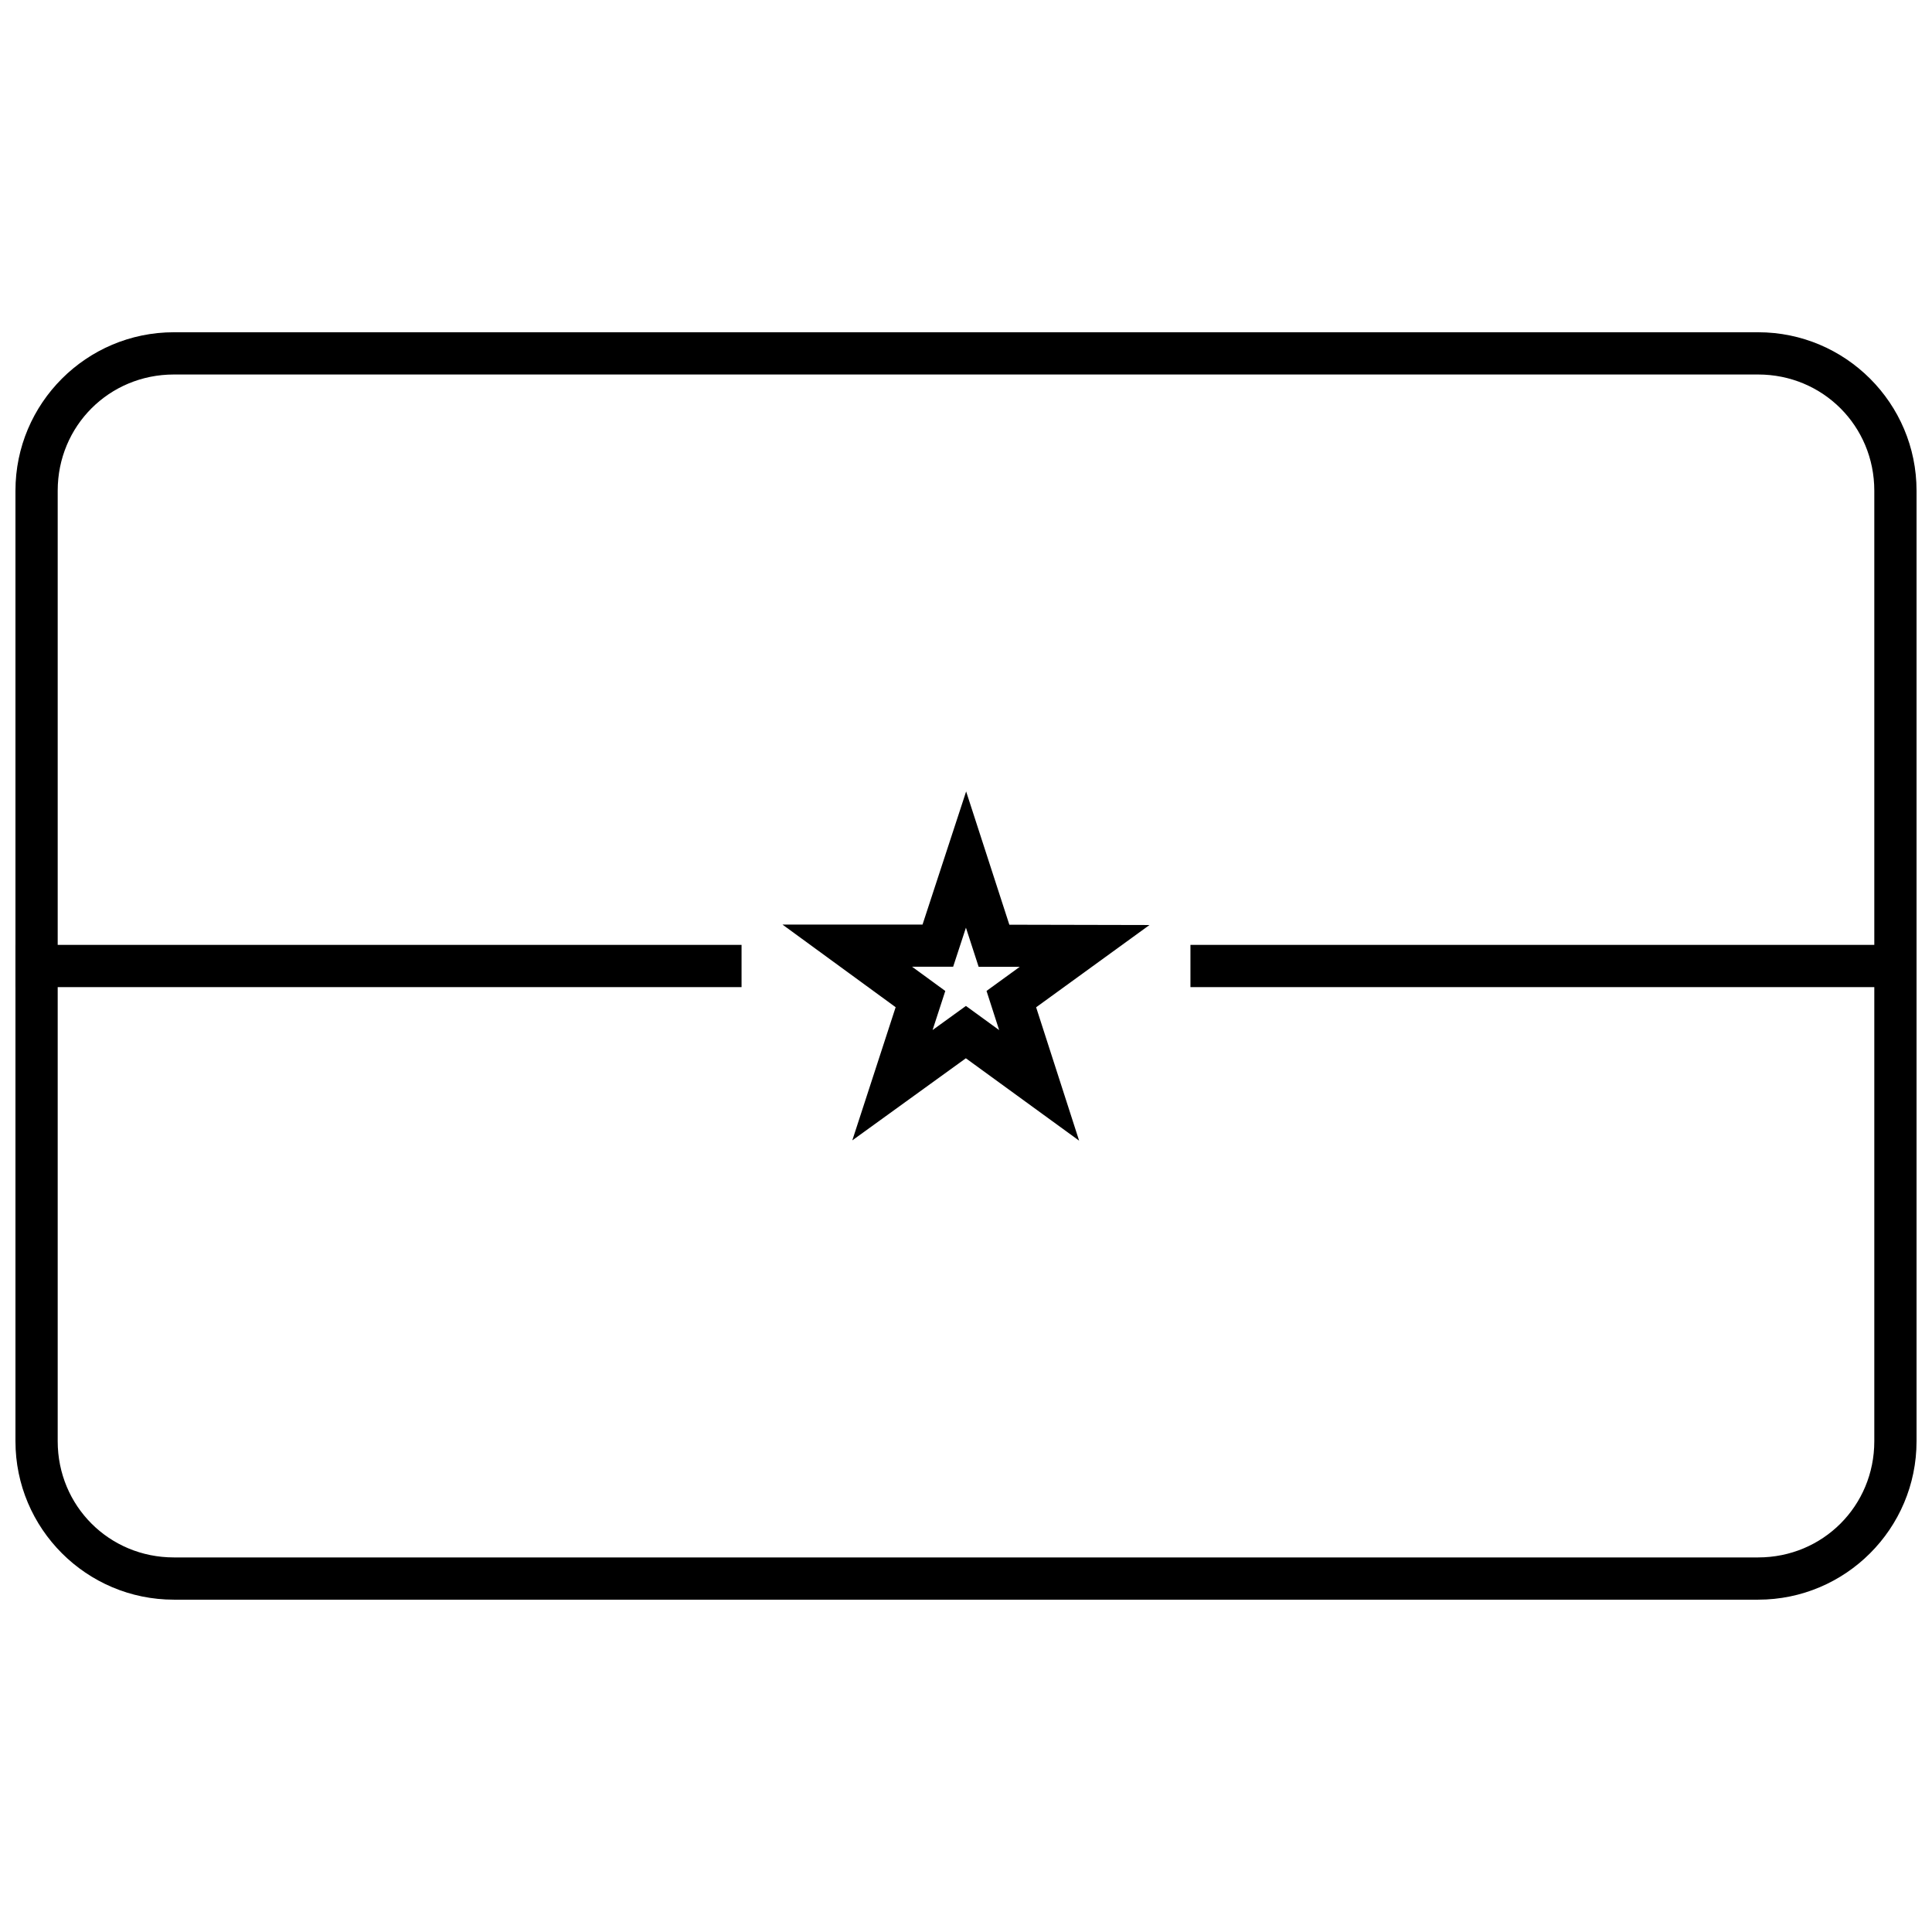 <?xml version="1.0" encoding="UTF-8"?>
<!-- Uploaded to: ICON Repo, www.svgrepo.com, Generator: ICON Repo Mixer Tools -->
<svg width="800px" height="800px" version="1.1" viewBox="144 144 512 512" xmlns="http://www.w3.org/2000/svg">
 <defs>
  <clipPath id="c">
   <path d="m148.09 232h503.81v336h-503.81z"/>
  </clipPath>
  <clipPath id="b">
   <path d="m148.09 394h192.91v12h-192.91z"/>
  </clipPath>
  <clipPath id="a">
   <path d="m459 394h192.9v12h-192.9z"/>
  </clipPath>
 </defs>
 <g clip-path="url(#c)">
  <path d="m190.08 567.93c-23.164 0-41.984-18.82-41.984-41.984v-251.91c0-23.164 18.82-41.984 41.984-41.984h419.84c23.164 0 41.984 18.82 41.984 41.984v251.91c0 23.164-18.82 41.984-41.984 41.984zm0-11.195h419.84c17.152 0 30.789-13.637 30.789-30.789v-251.91c0-17.152-13.637-30.789-30.789-30.789h-419.84c-17.152 0-30.789 13.637-30.789 30.789v251.91c0 17.152 13.637 30.789 30.789 30.789z"/>
 </g>
 <path d="m400.04 353.73-11.559 35.293h-37.117l29.992 21.898-11.488 35.293 30.094-21.758 30.016 21.832-5.269-16.348-6.125-18.996 30.039-21.801-37.137-0.082-11.449-35.309zm-0.051 36.129 3.359 10.355h10.902l-8.809 6.394 3.344 10.379-8.805-6.402-8.836 6.387 3.367-10.352-8.805-6.43 10.887 0.004 3.394-10.363z"/>
 <g clip-path="url(#b)">
  <path d="m148.09 394.4v11.195h192.43v-11.195z" fill-rule="evenodd"/>
 </g>
 <g clip-path="url(#a)">
  <path d="m459.48 394.4v11.195h192.43v-11.195z" fill-rule="evenodd"/>
 </g>
</svg>